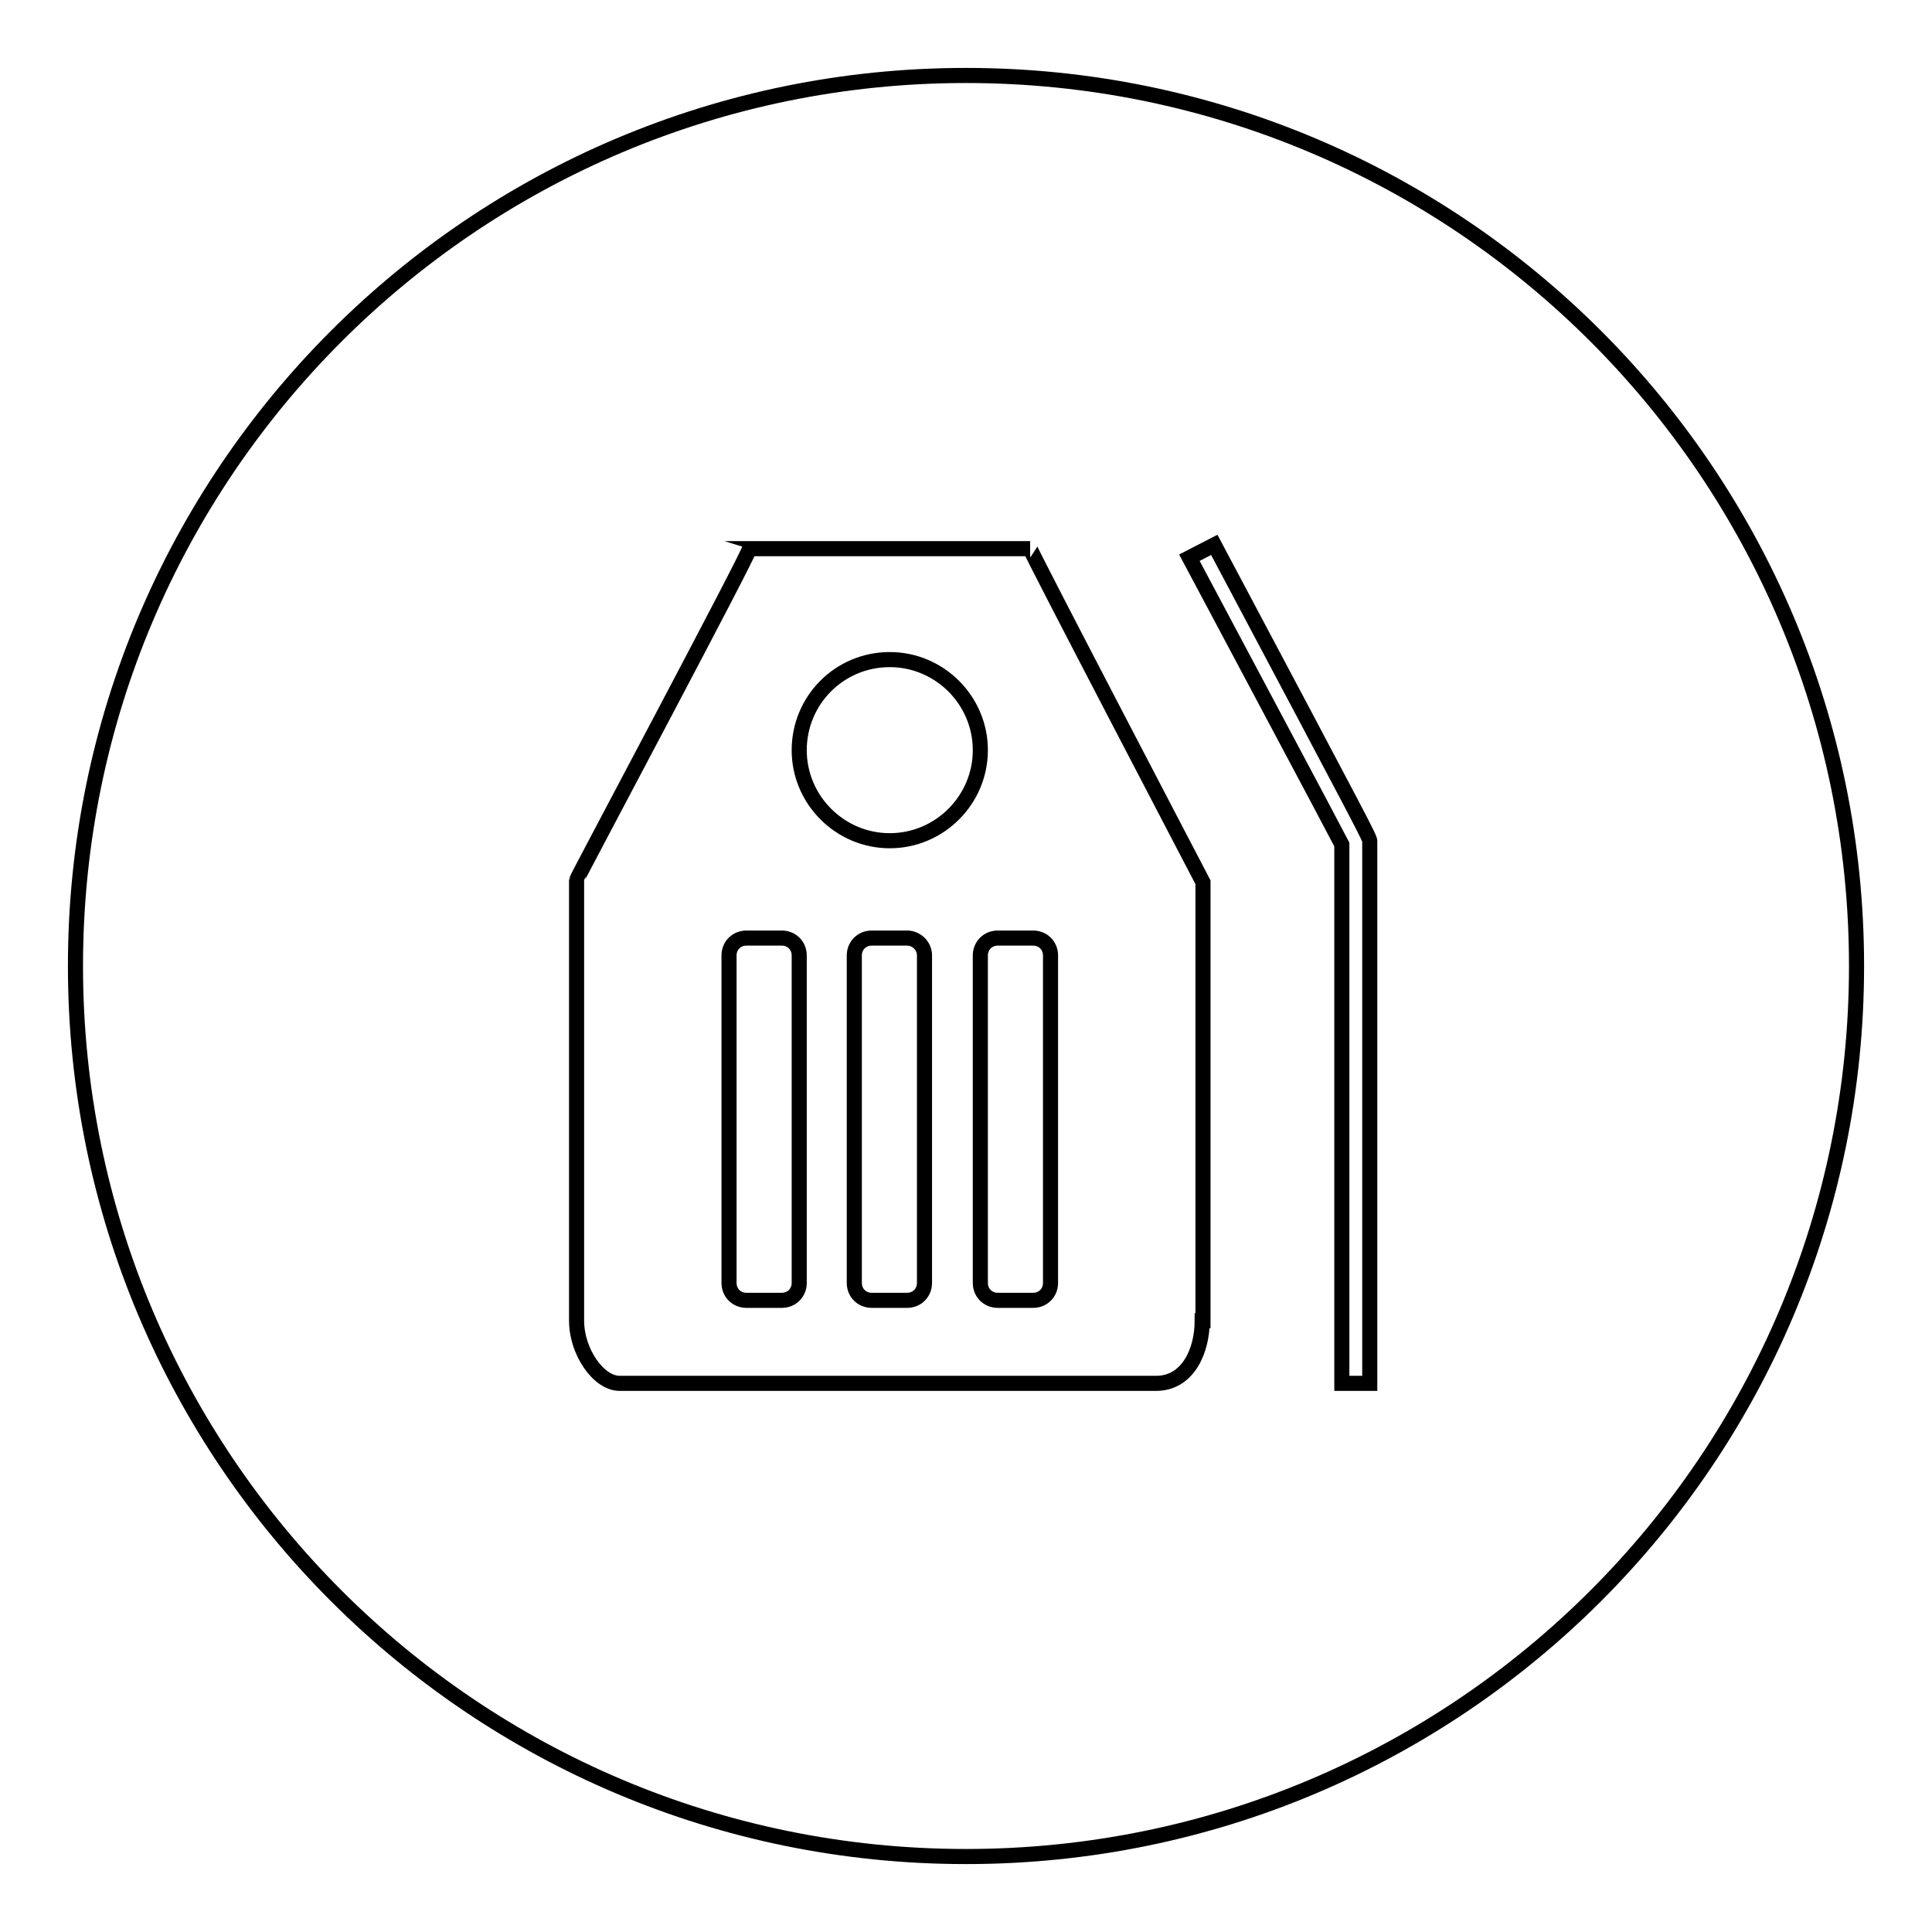 <?xml version="1.0" encoding="utf-8"?>
<!-- Svg Vector Icons : http://www.onlinewebfonts.com/icon -->
<!DOCTYPE svg PUBLIC "-//W3C//DTD SVG 1.1//EN" "http://www.w3.org/Graphics/SVG/1.1/DTD/svg11.dtd">
<svg version="1.1" xmlns="http://www.w3.org/2000/svg" xmlns:xlink="http://www.w3.org/1999/xlink" x="0px" y="0px" viewBox="0 0 256 256" enable-background="new 0 0 256 256" xml:space="preserve">
<g><g><path stroke-width="2" fill-opacity="0" stroke="#000000"  d="M128,10C62.8,10,10,62.8,10,128c0,65.2,52.8,118,118,118c65.2,0,118-52.8,118-118C246,62.8,193.2,10,128,10z M159.3,175c0,4-1.9,8.3-6.1,8.3H82.1c-2.8,0-5.7-4.2-5.7-8.3v-58.4c0-0.2,23.2-43.7,22.9-43.9h37.2c-0.2,0,22.9,44.2,22.9,44.2V175z M181.5,183.3h-3.7v-71.4c-1.7-3.3-15-28.2-20.2-38l3.3-1.7c20.6,38.8,20.6,38.8,20.6,39.3V183.3z"/><path stroke-width="2" fill-opacity="0" stroke="#000000"  d="M103.6,124.3h-4.7c-1.3,0-2.3,1-2.3,2.3V170c0,1.3,1,2.3,2.3,2.3h4.7c1.3,0,2.3-1,2.3-2.3v-43.4C105.9,125.3,104.9,124.3,103.6,124.3z"/><path stroke-width="2" fill-opacity="0" stroke="#000000"  d="M105.9,99.4c0,6.6,5.4,12,12,12s12-5.4,12-12l0,0c0-6.6-5.4-12-12-12C111.2,87.4,105.9,92.8,105.9,99.4z"/><path stroke-width="2" fill-opacity="0" stroke="#000000"  d="M120.2,124.3h-4.7c-1.3,0-2.3,1-2.3,2.3V170c0,1.3,1,2.3,2.3,2.3h4.7c1.3,0,2.3-1,2.3-2.3v-43.4C122.5,125.3,121.4,124.3,120.2,124.3z"/><path stroke-width="2" fill-opacity="0" stroke="#000000"  d="M129.9,126.6V170c0,1.3,1,2.3,2.3,2.3h4.7c1.3,0,2.3-1,2.3-2.3v-43.4c0-1.3-1-2.3-2.3-2.3h-4.7C130.9,124.3,129.9,125.3,129.9,126.6z"/></g></g>
</svg>